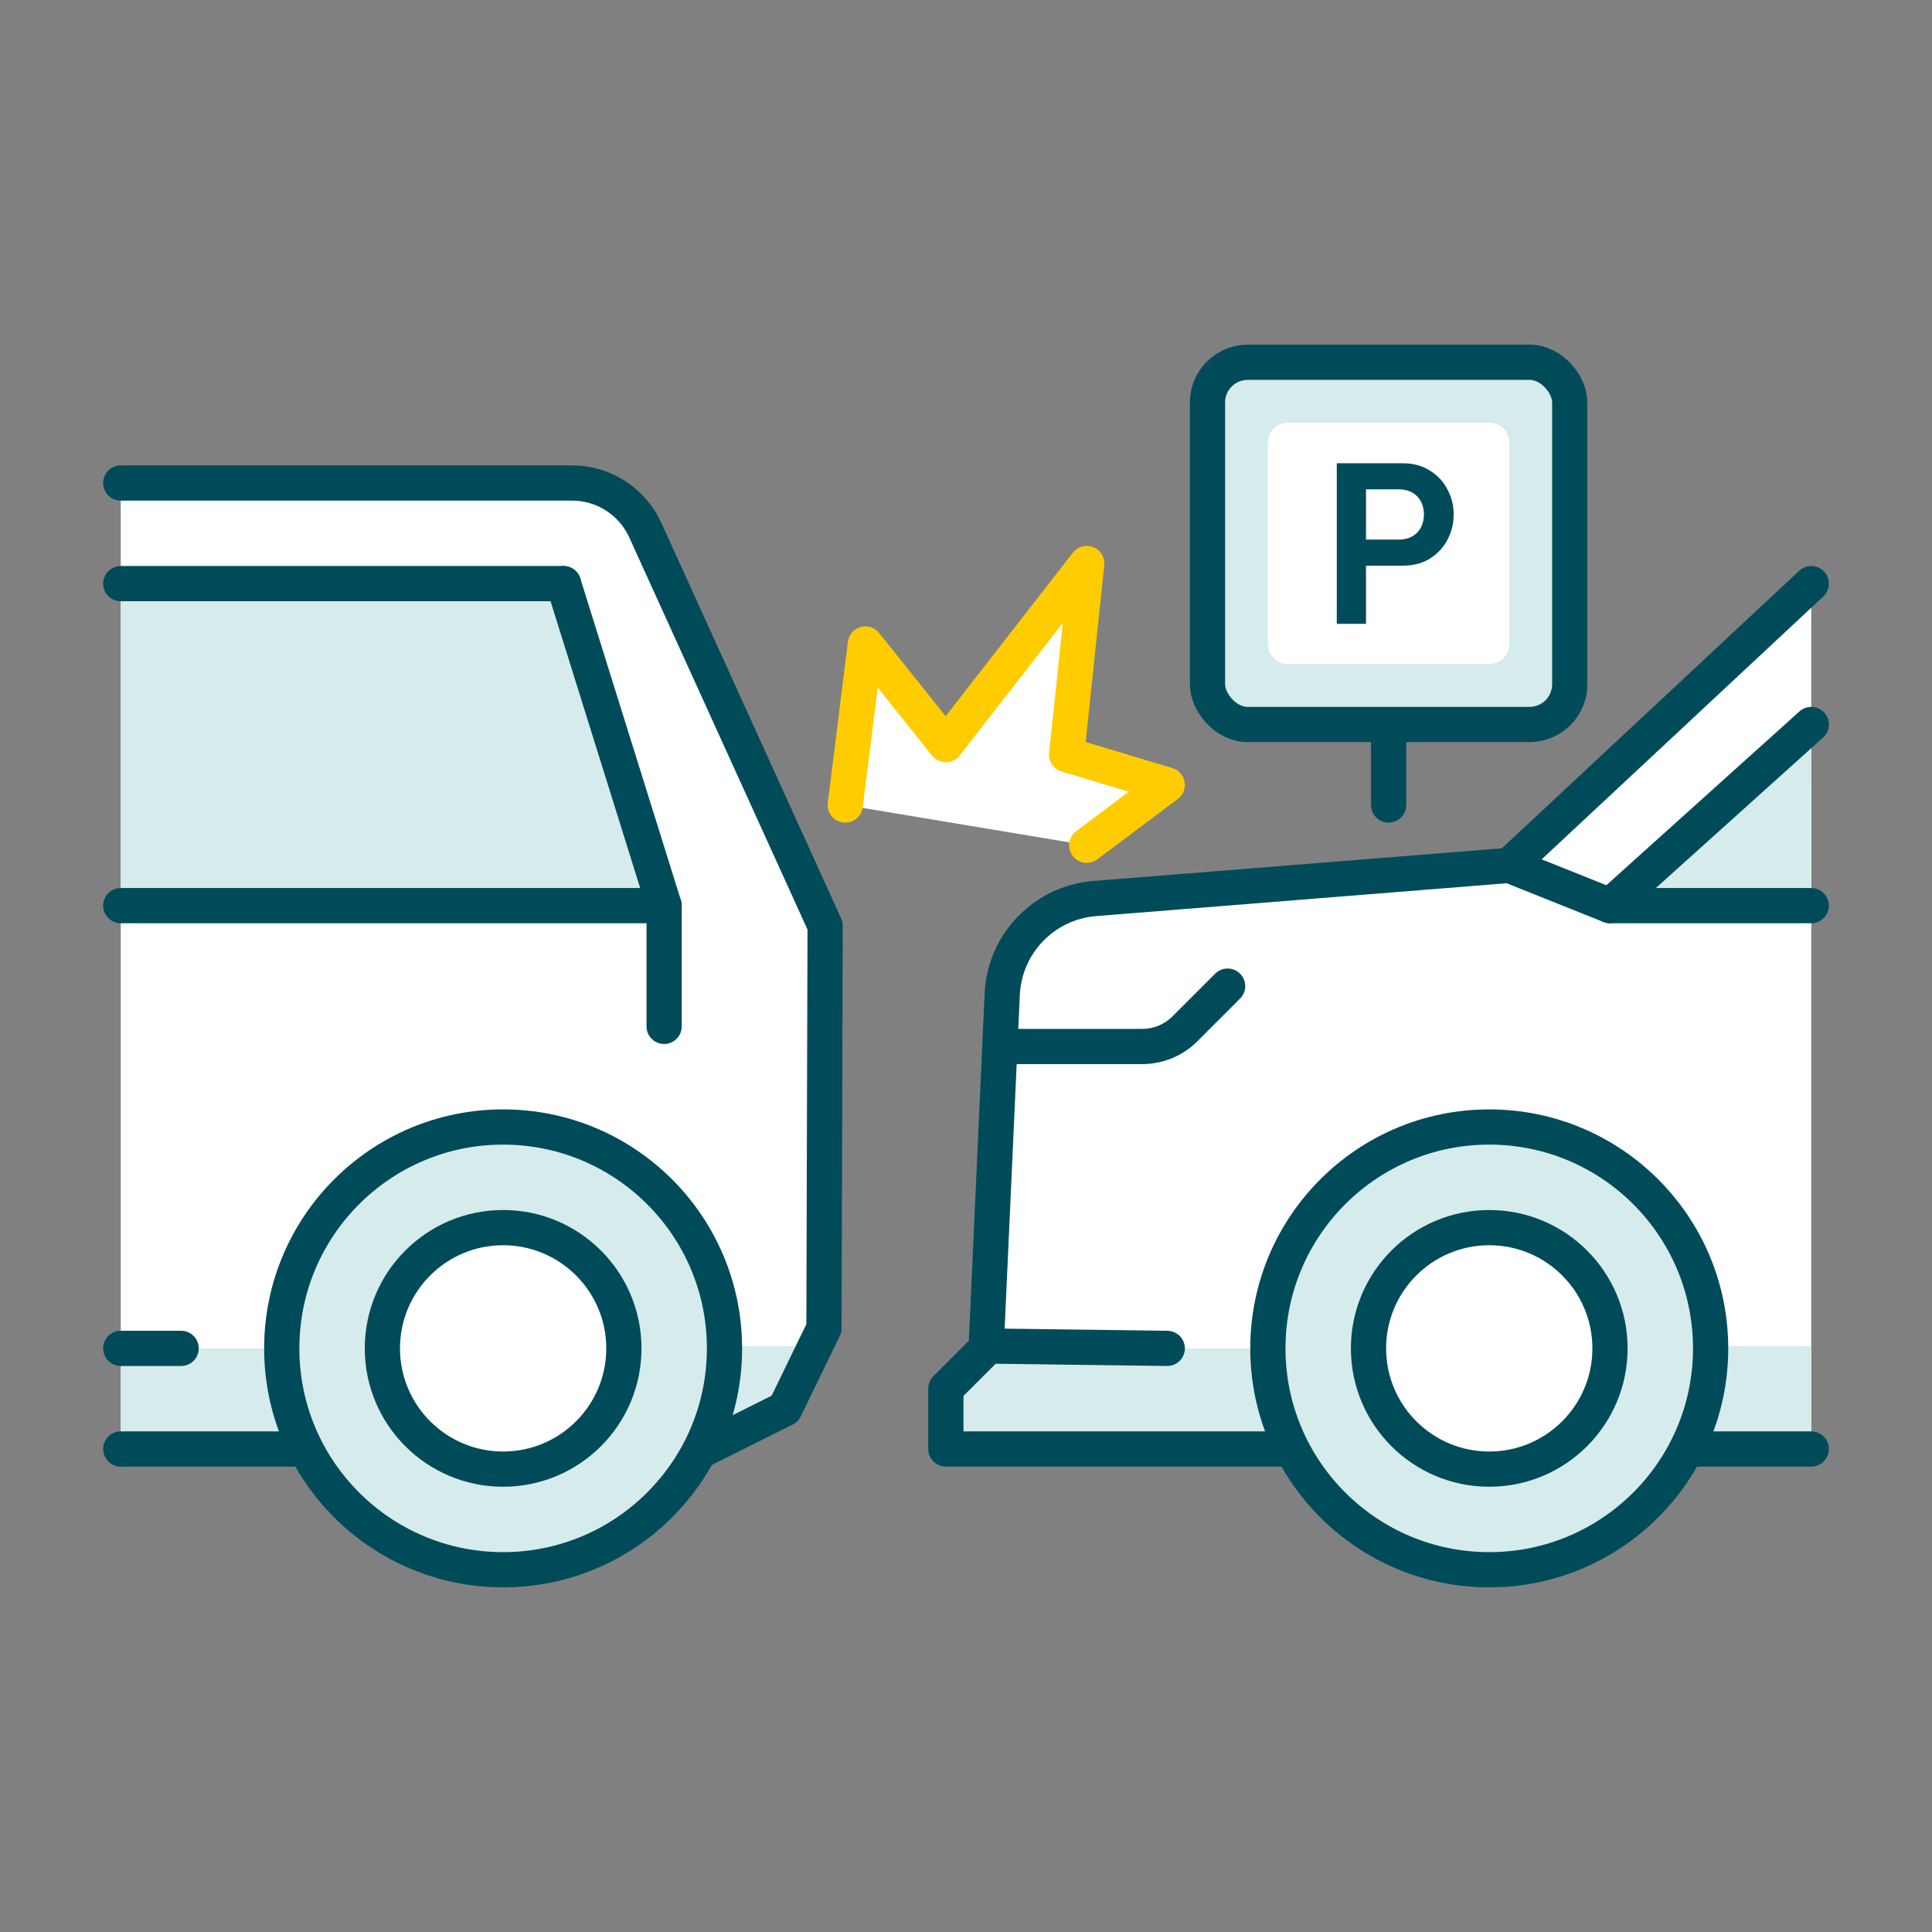 <svg width="96" height="96" viewBox="0 0 96 96" fill="none" xmlns="http://www.w3.org/2000/svg">
<rect x="0" y="0" width="96" height="96" fill="#808080" stroke="none"/>
<path d="M90 39L83 46H90V39Z" fill="#D6EBEB"/>
<circle cx="74.001" cy="66.882" r="11.118" fill="white"/>
<path d="M75 43L90 29V72H47V69L49 67L50 48L53 45L75 43Z" fill="white"/>
<path d="M90 45H80L90 35.877V45Z" fill="#D6EBEB"/>
<path fill-rule="evenodd" clip-rule="evenodd" d="M74 78C80.075 78 85 73.075 85 67C85 60.925 80.075 56 74 56C67.925 56 63 60.925 63 67C63 73.075 67.925 78 74 78ZM74 73C77.314 73 80 70.314 80 67C80 63.686 77.314 61 74 61C70.686 61 68 63.686 68 67C68 70.314 70.686 73 74 73Z" fill="#D6EBEB"/>
<path d="M85.118 66.882H90V72H83.5L85.118 66.882Z" fill="#D6EBEB"/>
<path d="M75 43L80 45H90" stroke="#004B5A" stroke-width="1.75" stroke-linecap="round" stroke-linejoin="round"/>
<path d="M49 67H62.5L62.883 70.059L64 72H47V69L49 67Z" fill="#D6EBEB"/>
<circle cx="74" cy="67" r="11" stroke="#004B5A" stroke-width="1.75" stroke-linecap="round" stroke-linejoin="round"/>
<circle cx="74" cy="67" r="6" stroke="#004B5A" stroke-width="1.75" stroke-linecap="round" stroke-linejoin="round"/>
<path d="M84 72H90" stroke="#004B5A" stroke-width="1.75" stroke-linecap="round" stroke-linejoin="round"/>
<path d="M64 72H47V69L49 67L49.8 49.405C49.914 46.888 51.884 44.849 54.396 44.648L75 43L90 29" stroke="#004B5A" stroke-width="1.75" stroke-linecap="round" stroke-linejoin="round"/>
<path d="M49 66.882L58 67" stroke="#004B5A" stroke-width="1.75" stroke-linecap="round"/>
<path d="M80 45L90 36" stroke="#004B5A" stroke-width="1.75" stroke-linecap="round"/>
<path d="M50 52H56.757C57.553 52 58.316 51.684 58.879 51.121L61 49" stroke="#004B5A" stroke-width="1.75" stroke-linecap="round"/>
<path d="M43 32L42 40L54 42L58 39L53 37L54 28L47 37L43 32Z" fill="white"/>
<path d="M69 36V40" stroke="#004B5A" stroke-width="1.75" stroke-linecap="round"/>
<path d="M42 40L43 32L47 37L54 28L53 37.5L58 39L54 42" stroke="#FFCC00" stroke-width="1.75" stroke-linecap="round" stroke-linejoin="round"/>
<circle cx="25.059" cy="66.882" r="11.118" fill="white"/>
<path d="M39.353 70.059L36.177 71.647L6 72V24H29.824L33 27.177L40.941 46.235V65.294L39.353 70.059Z" fill="white"/>
<path d="M28 29L33 45H6V29H28Z" fill="#D6EBEB"/>
<path fill-rule="evenodd" clip-rule="evenodd" d="M25.059 78C31.199 78 36.177 73.075 36.177 67C36.177 60.925 31.199 56 25.059 56C18.919 56 13.941 60.925 13.941 67C13.941 73.075 18.919 78 25.059 78ZM25 73C28.314 73 31 70.314 31 67C31 63.686 28.314 61 25 61C21.686 61 19 63.686 19 67C19 70.314 21.686 73 25 73Z" fill="#D6EBEB"/>
<path d="M6 67H14L15 72H6V67Z" fill="#D6EBEB"/>
<path d="M33 45V51" stroke="#004B5A" stroke-width="1.75" stroke-linecap="round"/>
<path d="M40.941 66.882H36.177V71.647L39.353 70.059L40.941 66.882Z" fill="#D6EBEB"/>
<path d="M6 45H33L28 29" stroke="#004B5A" stroke-width="1.75" stroke-linecap="round" stroke-linejoin="round"/>
<circle cx="25" cy="67" r="6" stroke="#004B5A" stroke-width="1.75" stroke-linecap="round" stroke-linejoin="round"/>
<circle cx="25" cy="67" r="11" stroke="#004B5A" stroke-width="1.75" stroke-linecap="round" stroke-linejoin="round"/>
<path d="M6 72H15" stroke="#004B5A" stroke-width="1.75" stroke-linecap="round" stroke-linejoin="round"/>
<path d="M6 24H28.424C29.993 24 31.417 24.917 32.066 26.345L41 46L40.942 66L39 70L35 72" stroke="#004B5A" stroke-width="1.75" stroke-linecap="round" stroke-linejoin="round"/>
<path d="M6 67H9" stroke="#004B5A" stroke-width="1.75" stroke-linecap="round"/>
<path d="M6 29H28" stroke="#004B5A" stroke-width="1.75" stroke-linecap="round"/>
<rect x="60" y="18" width="18" height="18" rx="2" fill="white"/>
<path fill-rule="evenodd" clip-rule="evenodd" d="M62 18C60.895 18 60 18.895 60 20V34C60 35.105 60.895 36 62 36H76C77.105 36 78 35.105 78 34V20C78 18.895 77.105 18 76 18H62ZM64 21C63.448 21 63 21.448 63 22V32C63 32.552 63.448 33 64 33H74C74.553 33 75 32.552 75 32V22C75 21.448 74.553 21 74 21H64Z" fill="#D6EBEB"/>
<rect x="60" y="18" width="18" height="18" rx="2" stroke="#004B5A" stroke-width="1.75"/>
<path d="M69.712 23.02C70.224 23.02 70.668 23.14 71.044 23.38C71.428 23.612 71.72 23.924 71.92 24.316C72.128 24.7 72.232 25.116 72.232 25.564C72.232 26.012 72.128 26.432 71.92 26.824C71.72 27.208 71.428 27.52 71.044 27.76C70.668 27.992 70.224 28.108 69.712 28.108H67.876V31H66.424V23.02H69.712ZM69.496 26.812C69.88 26.812 70.184 26.7 70.408 26.476C70.632 26.252 70.748 25.948 70.756 25.564C70.748 25.18 70.632 24.876 70.408 24.652C70.184 24.428 69.88 24.316 69.496 24.316H67.876V26.812H69.496Z" fill="#004B5A"/>
</svg>
